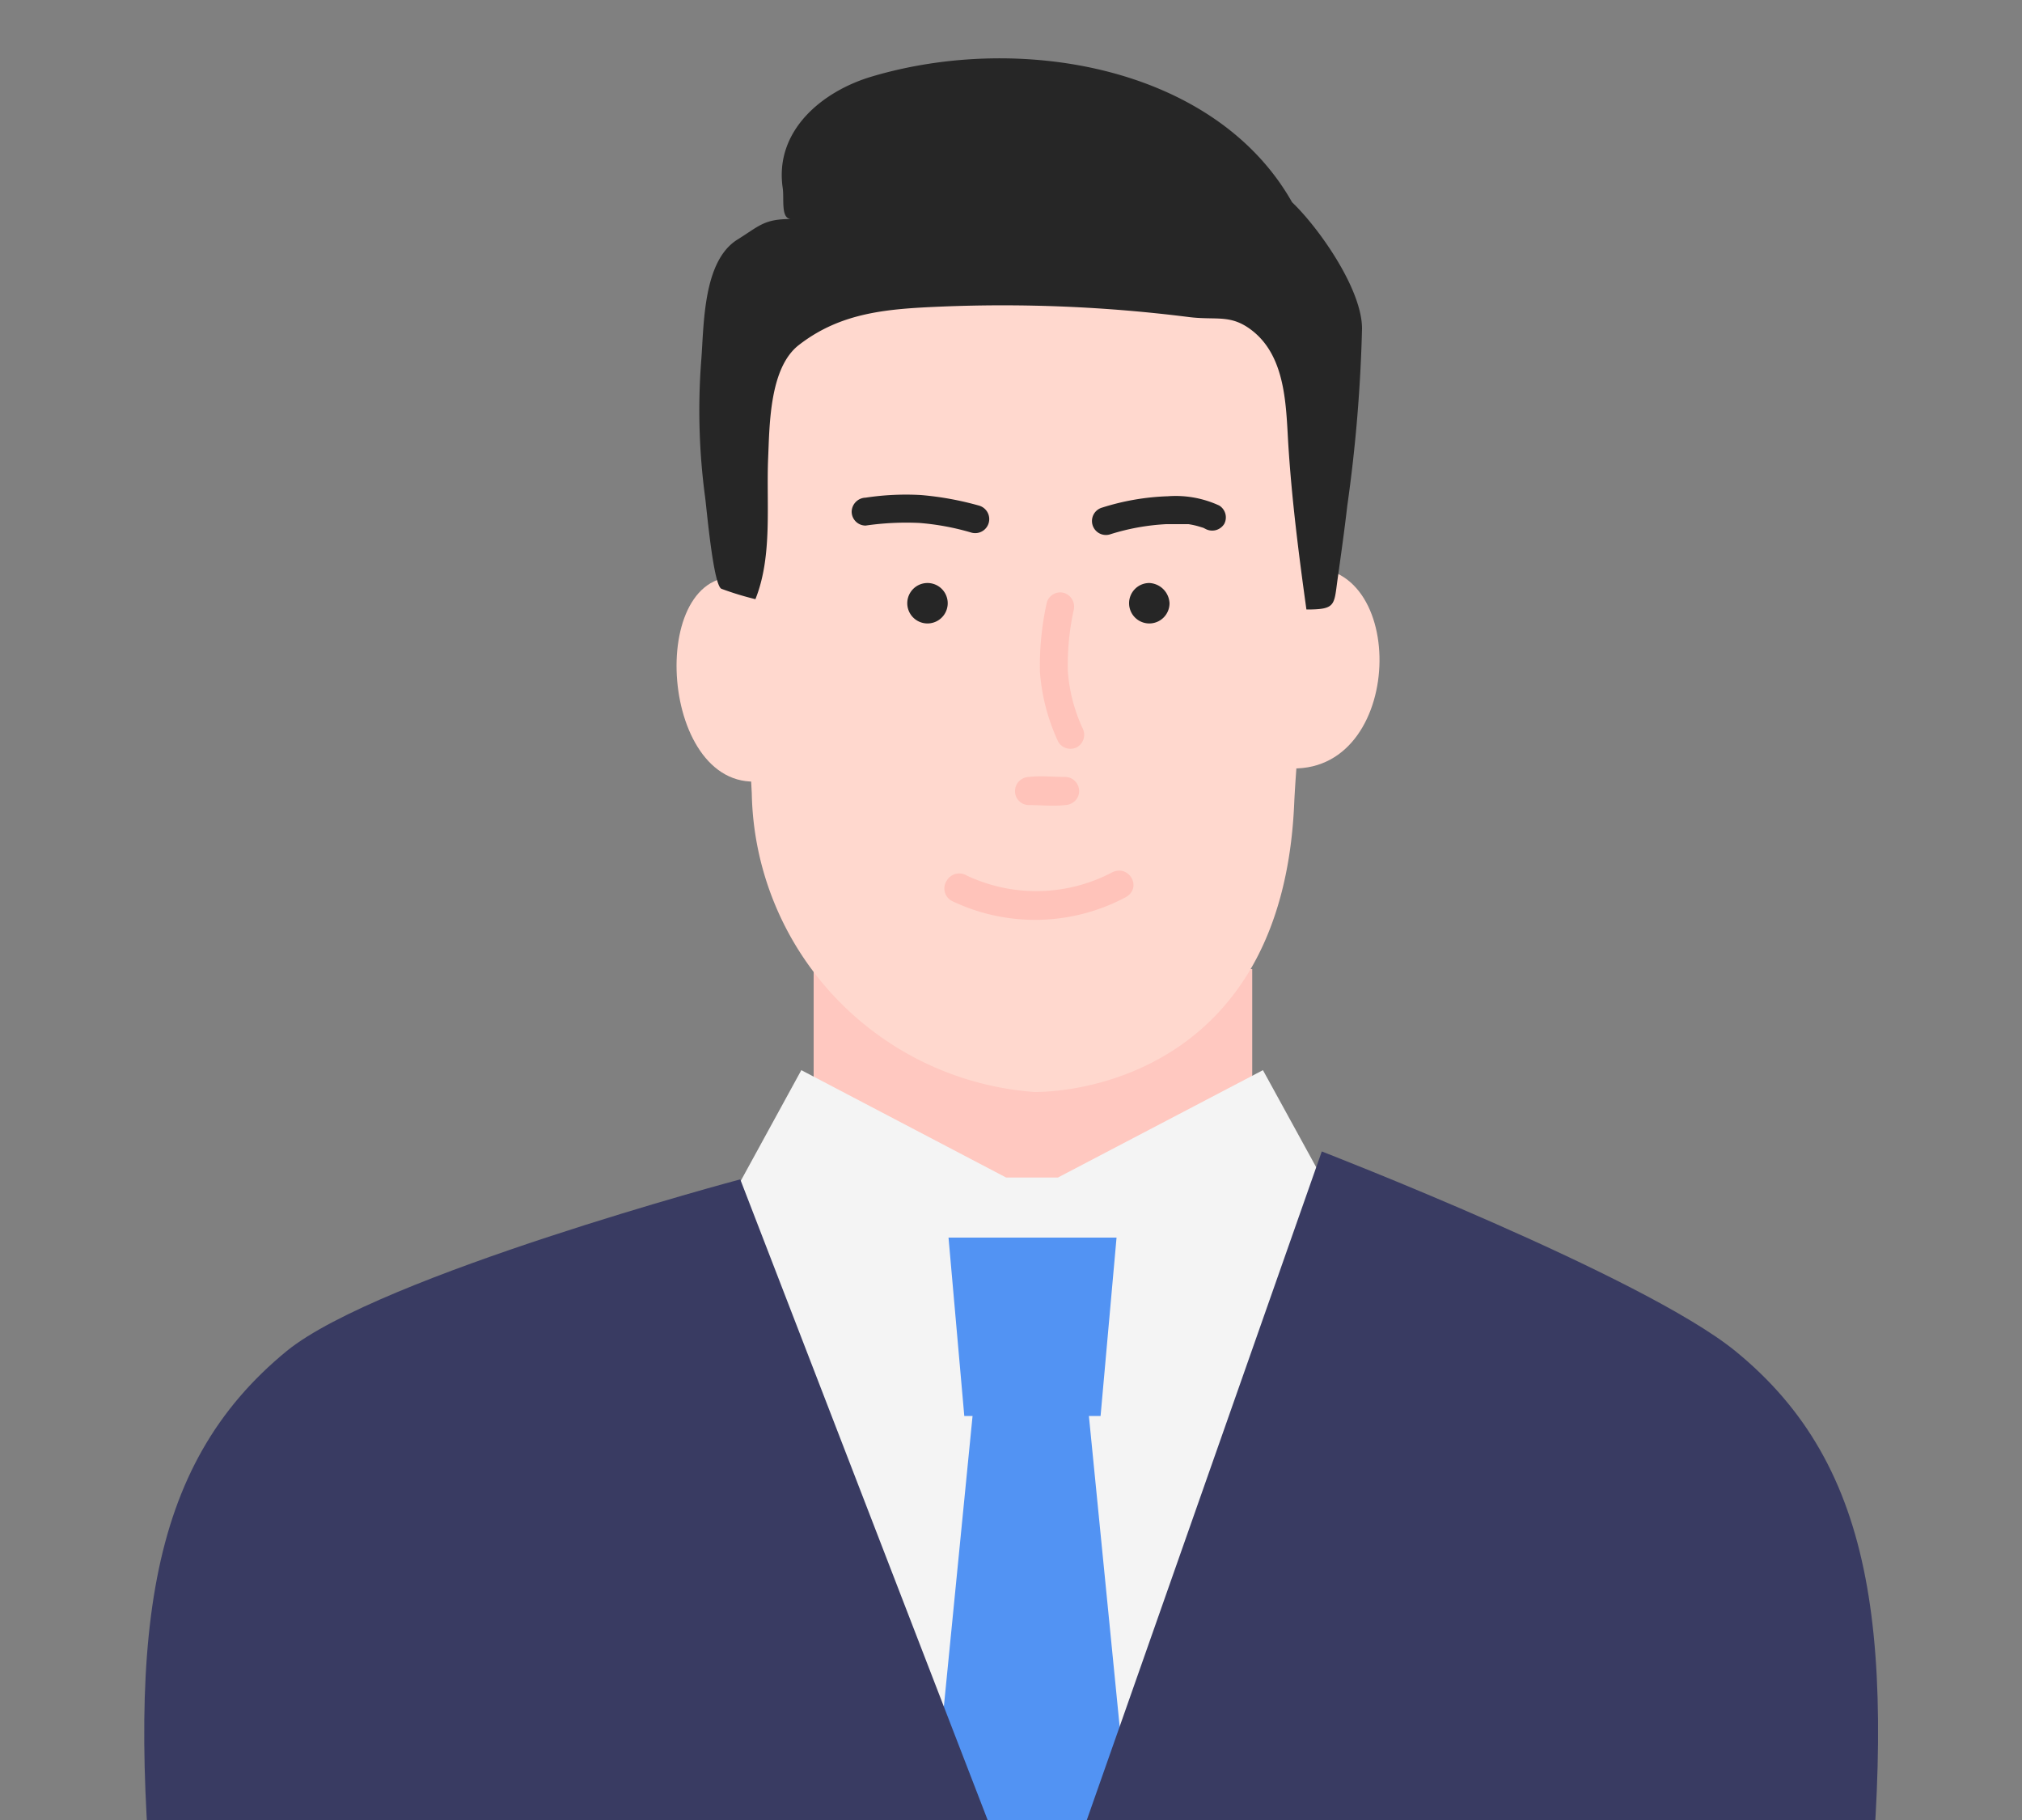 <svg id="レイヤー_1" data-name="レイヤー 1" xmlns="http://www.w3.org/2000/svg" viewBox="0 0 100 90"><rect x="0" y="0" width="100" height="90" fill="#808080" stroke="none"/><defs><style>.cls-1{fill:#ffc8c0;}.cls-2{fill:#f4f4f4;}.cls-3{fill:#ffd8ce;}.cls-4{fill:#262626;}.cls-5{fill:#5293f3;}.cls-6{fill:#393b62;}.cls-7{fill:#353566;}.cls-8{fill:#ffc3ba;}.cls-9{fill:none;}</style></defs><rect class="cls-1" x="40.24" y="47.92" width="21.69" height="12.2"/><path class="cls-2" d="M62.46,52.92,52.32,58.23H49.76L39.63,52.92l-3.83,7-2.54,2.16L33.79,102H67.6l.61-40.94-1.92-1.16Z"/><path class="cls-3" d="M64.11,28.16,63.91,38C69.63,38.11,69.63,27.05,64.11,28.16Z"/><path class="cls-3" d="M57.58,11.68l-19.95,4-1,13.55c-.07,1.9.32,5.54.55,10A15.09,15.09,0,0,0,51.16,54C53.9,54,63.39,52.58,64,39.86c.17-3.92,1.12-11.59,1.12-11.59L64.42,15Z"/><path class="cls-3" d="M37.32,38.65l-.17-10C32,27.24,32.41,38.75,37.32,38.65Z"/><path class="cls-4" d="M63.9,10c-3.79-6.7-13.42-8.41-20.8-6.21-2.42.72-4.81,2.66-4.39,5.51.08.53-.11,1.53.42,1.53-1.33,0-1.55.32-2.63,1-1.75,1.05-1.68,4.25-1.82,6a32.31,32.31,0,0,0,.19,6.74c.07.49.41,4.44.82,4.55a15.19,15.19,0,0,0,1.67.51c.86-2.15.53-4.72.63-7,.07-1.64.07-4.45,1.52-5.57,2.1-1.63,4.41-1.79,7.07-1.9a73.51,73.51,0,0,1,12.23.52c1.39.17,2.08-.17,3.17.71,1.6,1.3,1.62,3.65,1.73,5.52.17,2.75.52,5.5.9,8.23,1.46,0,1.36-.2,1.54-1.49s.34-2.42.48-3.63a75.53,75.53,0,0,0,.73-8.76C67.37,14.32,65.24,11.28,63.9,10Z"/><polygon class="cls-5" points="47.69 70.02 54.43 70.02 55.22 61.2 46.91 61.2 47.69 70.02"/><polygon class="cls-5" points="48.49 66.06 45.17 99.68 56.79 99.68 53.46 66.06 48.49 66.06"/><path class="cls-6" d="M85.81,66.8c-4.6-3.73-20.44-9.86-20.44-9.86L49.63,101.72s14.25-.13,14.25.29h27.7c.16-2,.45-3.88.62-5.46C93.83,81.09,92.85,72.53,85.81,66.8Z"/><path class="cls-6" d="M14.19,66.8c-7,5.73-8,14.29-6.39,29.75.17,1.58.46,3.45.62,5.46h27.7c0-.42,17.17-.5,17.17-.5L36.61,58.32S18.79,63.07,14.19,66.8Z"/><path class="cls-4" d="M48.41,25a15.32,15.32,0,0,0-2.86-.52,13.25,13.25,0,0,0-2.74.13.71.71,0,0,0-.69.69.69.69,0,0,0,.69.69,14,14,0,0,1,2.66-.13,12.57,12.57,0,0,1,2.58.48A.69.69,0,0,0,48.41,25Z"/><path class="cls-7" d="M59.51,26.14h0C59.59,26.17,59.59,26.17,59.51,26.14Z"/><path class="cls-7" d="M58.76,26h0Z"/><path class="cls-4" d="M60.3,25a5.14,5.14,0,0,0-2.54-.46,12,12,0,0,0-3.25.56.69.69,0,1,0,.37,1.33,11.06,11.06,0,0,1,2.8-.51q.33,0,.66,0l.23,0,.21,0h0a4,4,0,0,1,.5.11l.23.07h0c.08,0,.08,0,0,0h0l.1.05a.7.7,0,0,0,.94-.25A.69.69,0,0,0,60.3,25Z"/><path class="cls-8" d="M52.81,33.17a12.82,12.82,0,0,1,.29-3,.71.71,0,0,0-.48-.85.69.69,0,0,0-.85.48,14.51,14.51,0,0,0-.34,3.41,9.86,9.86,0,0,0,.91,3.48.7.7,0,0,0,.94.25.71.71,0,0,0,.25-.95A8.09,8.09,0,0,1,52.81,33.17Z"/><path class="cls-8" d="M52.68,38.42c-.6,0-1.2-.07-1.79,0a.73.73,0,0,0-.49.21.68.68,0,0,0-.2.49.66.66,0,0,0,.2.49.68.68,0,0,0,.49.2c.59,0,1.19.07,1.79,0a.73.73,0,0,0,.49-.21.67.67,0,0,0,.2-.48.7.7,0,0,0-.69-.7Z"/><path class="cls-4" d="M45.87,28.83a1,1,0,1,0,1,1A1,1,0,0,0,45.87,28.83Z"/><path class="cls-4" d="M56.84,28.83a1,1,0,1,0,1,1A1.05,1.05,0,0,0,56.84,28.83Z"/><path class="cls-8" d="M55,43.14a8.06,8.06,0,0,1-7.18.16.72.72,0,0,0-1,.25.7.7,0,0,0,.25,1,9.53,9.53,0,0,0,8.58-.17C56.53,43.91,55.83,42.72,55,43.14Z"/><rect class="cls-9" width="100" height="90"/></svg>